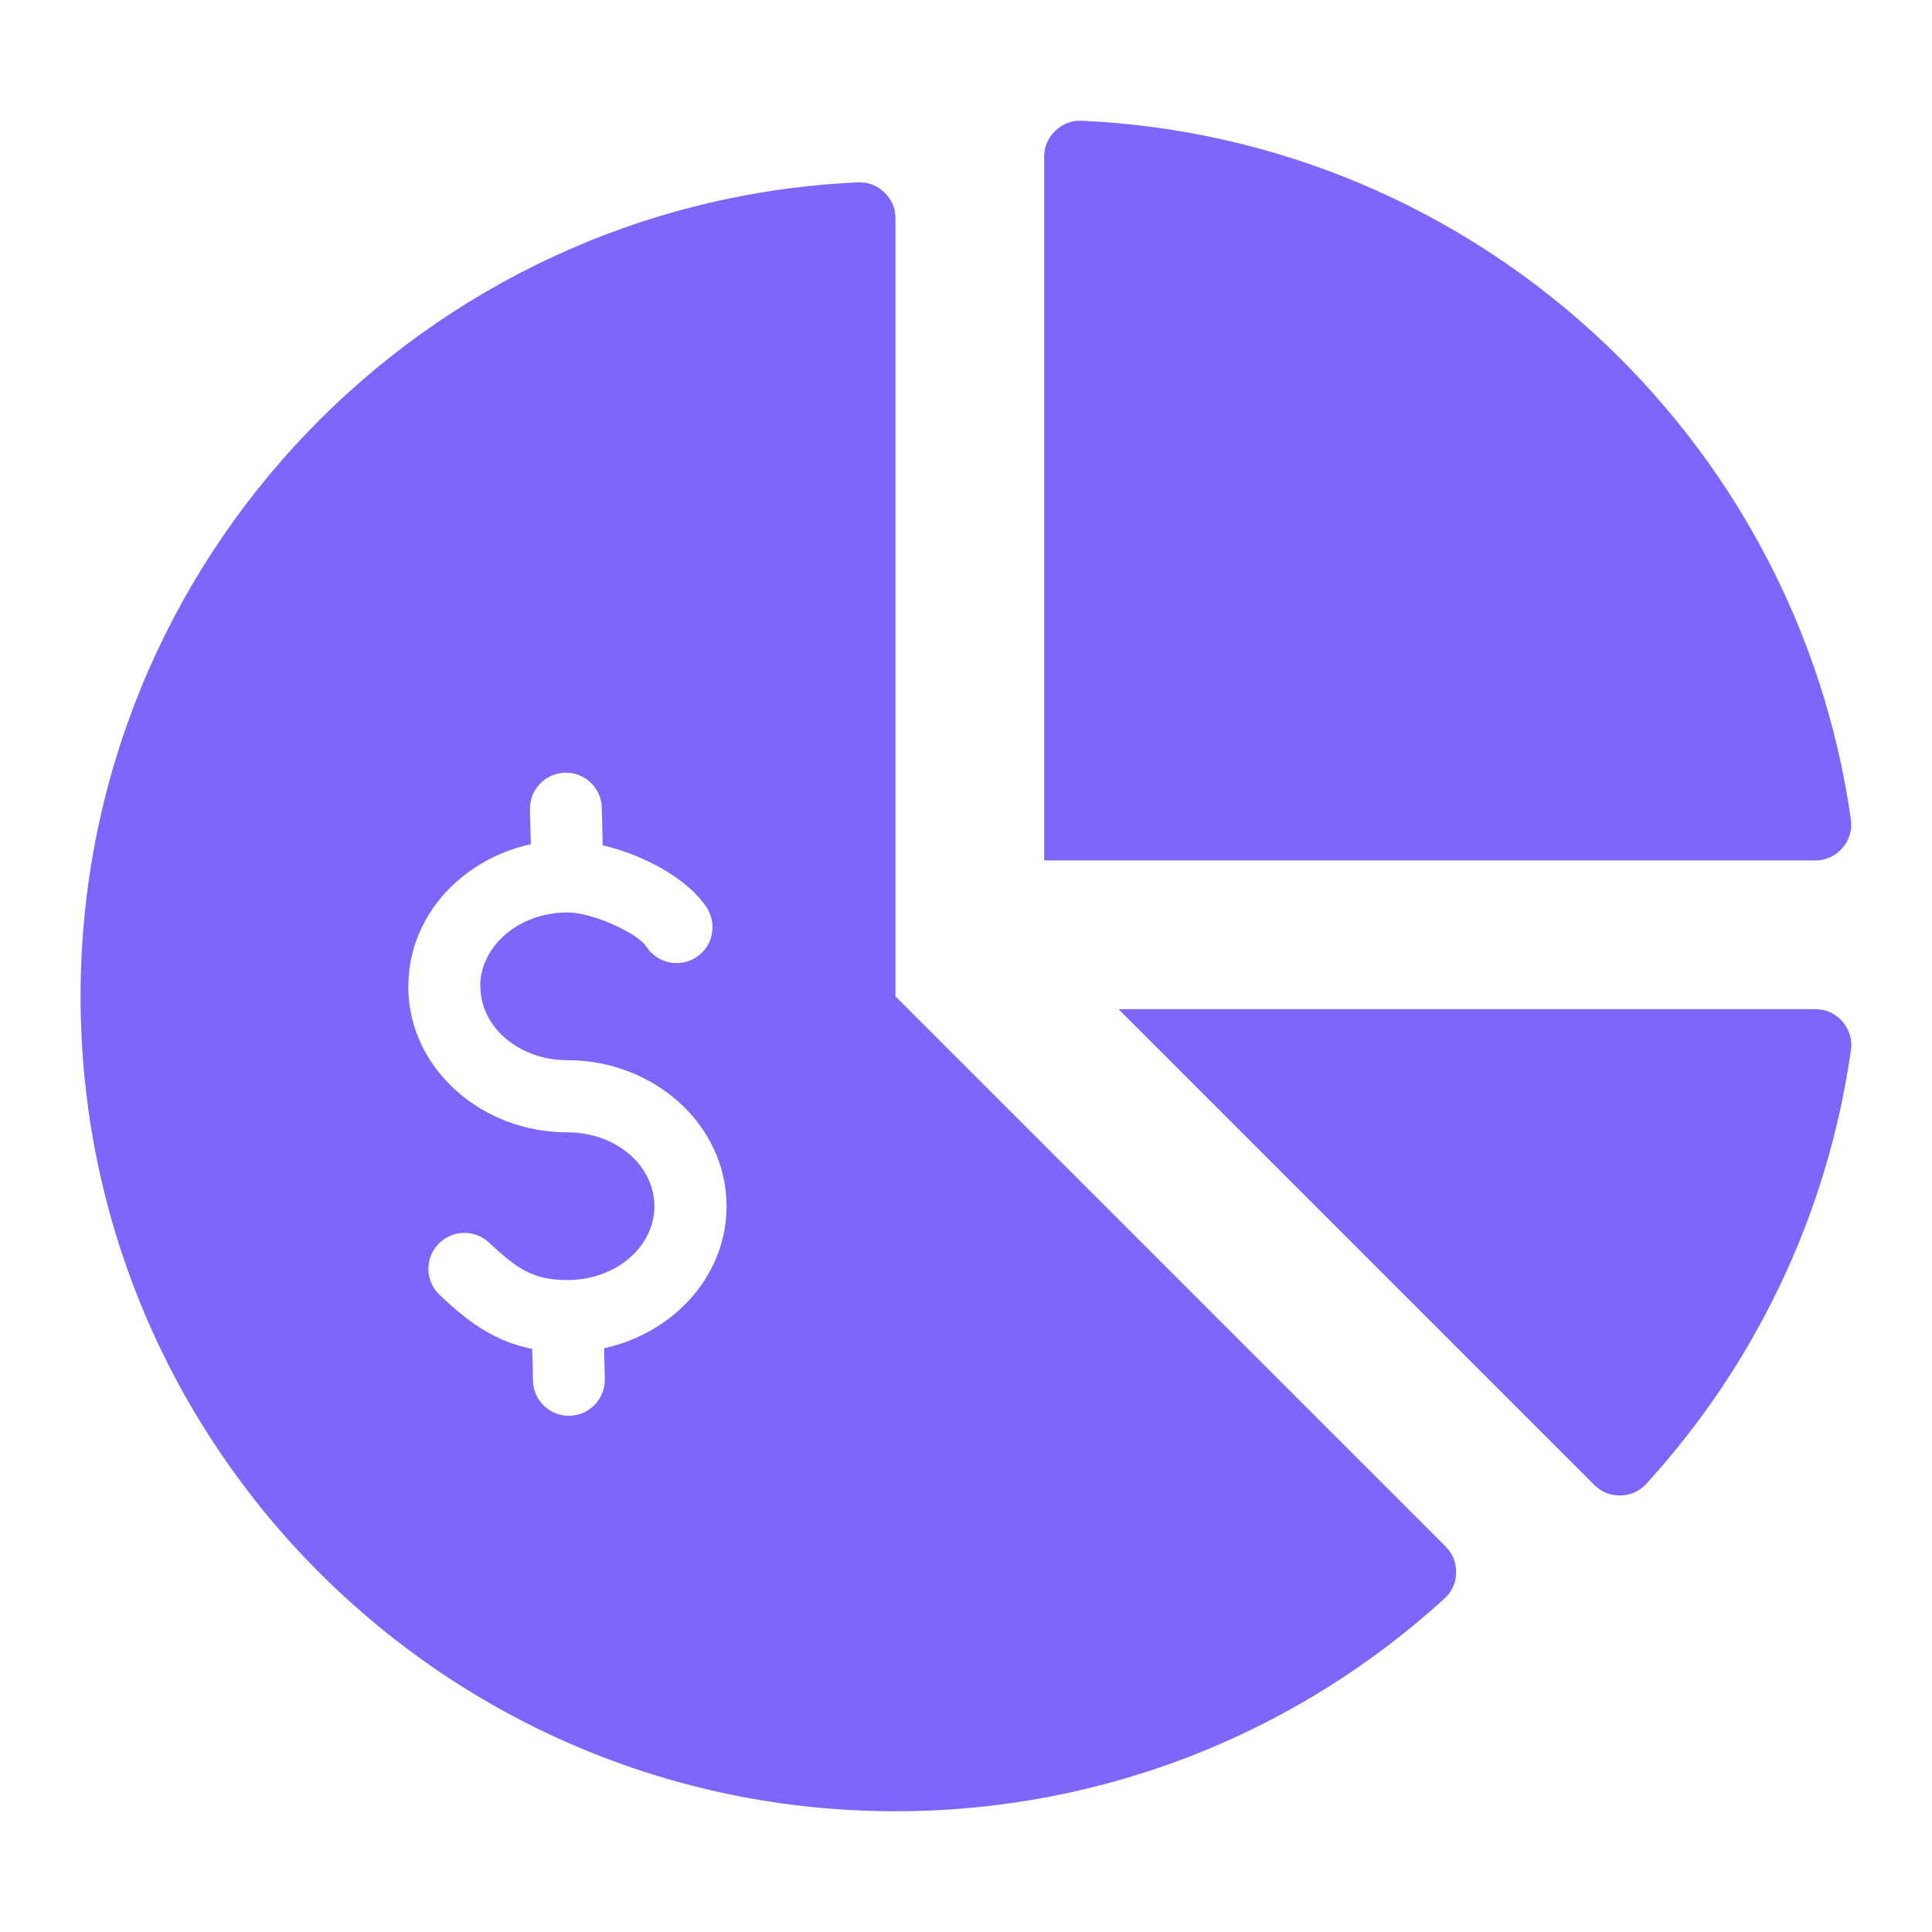 <svg width="20" height="20" viewBox="0 0 20 20" fill="none" xmlns="http://www.w3.org/2000/svg">
<path fill-rule="evenodd" clip-rule="evenodd" d="M10.809 1.624V8.907H18.79C18.902 8.907 18.998 8.863 19.072 8.779C19.145 8.694 19.176 8.592 19.16 8.481C18.597 4.515 15.276 1.436 11.2 1.25C11.094 1.246 11.001 1.28 10.925 1.354C10.848 1.427 10.809 1.518 10.809 1.624ZM11.579 10.447L16.504 15.372C16.579 15.447 16.671 15.483 16.776 15.481C16.882 15.478 16.972 15.437 17.044 15.359C18.157 14.138 18.917 12.588 19.16 10.873C19.176 10.762 19.146 10.66 19.073 10.575C18.999 10.491 18.903 10.447 18.791 10.447H11.579ZM14.952 16.549C13.453 17.916 11.459 18.75 9.27 18.75C4.611 18.75 0.834 14.973 0.834 10.315C0.834 5.787 4.402 2.092 8.879 1.888C8.985 1.883 9.078 1.918 9.154 1.991C9.231 2.065 9.27 2.156 9.27 2.262V10.315L14.964 16.009C15.039 16.084 15.076 16.176 15.074 16.282C15.071 16.388 15.03 16.478 14.952 16.549ZM4.552 13.406C4.738 13.582 4.909 13.724 5.115 13.828C5.237 13.89 5.366 13.935 5.509 13.964L5.517 14.293C5.521 14.498 5.692 14.661 5.897 14.656C6.103 14.651 6.265 14.48 6.261 14.275L6.253 13.957C6.547 13.893 6.812 13.756 7.023 13.568C7.331 13.293 7.521 12.911 7.521 12.486C7.521 12.062 7.331 11.68 7.023 11.405C6.725 11.139 6.319 10.975 5.873 10.975C5.615 10.975 5.384 10.884 5.22 10.738C5.067 10.601 4.973 10.415 4.973 10.211H4.971C4.971 10.007 5.066 9.821 5.221 9.683C5.384 9.537 5.615 9.446 5.874 9.446V9.445C6 9.445 6.194 9.499 6.377 9.584C6.522 9.652 6.646 9.73 6.693 9.803C6.806 9.974 7.037 10.022 7.208 9.909C7.38 9.796 7.427 9.566 7.315 9.394C7.184 9.196 6.946 9.027 6.689 8.907C6.545 8.84 6.389 8.786 6.239 8.75L6.23 8.362C6.225 8.157 6.055 7.994 5.85 7.999C5.644 8.004 5.481 8.174 5.486 8.38L5.495 8.739C5.2 8.804 4.935 8.941 4.724 9.129C4.417 9.403 4.227 9.785 4.227 10.21H4.226C4.226 10.635 4.416 11.017 4.724 11.292C5.022 11.558 5.428 11.722 5.874 11.722C6.132 11.722 6.363 11.812 6.527 11.959C6.68 12.095 6.774 12.282 6.774 12.486C6.774 12.69 6.68 12.877 6.527 13.014C6.363 13.16 6.132 13.251 5.874 13.251C5.695 13.251 5.563 13.22 5.45 13.163C5.325 13.099 5.203 12.996 5.063 12.864C4.913 12.723 4.677 12.73 4.536 12.88C4.395 13.03 4.402 13.265 4.552 13.406Z" fill="#7E65FB"/>
</svg>

